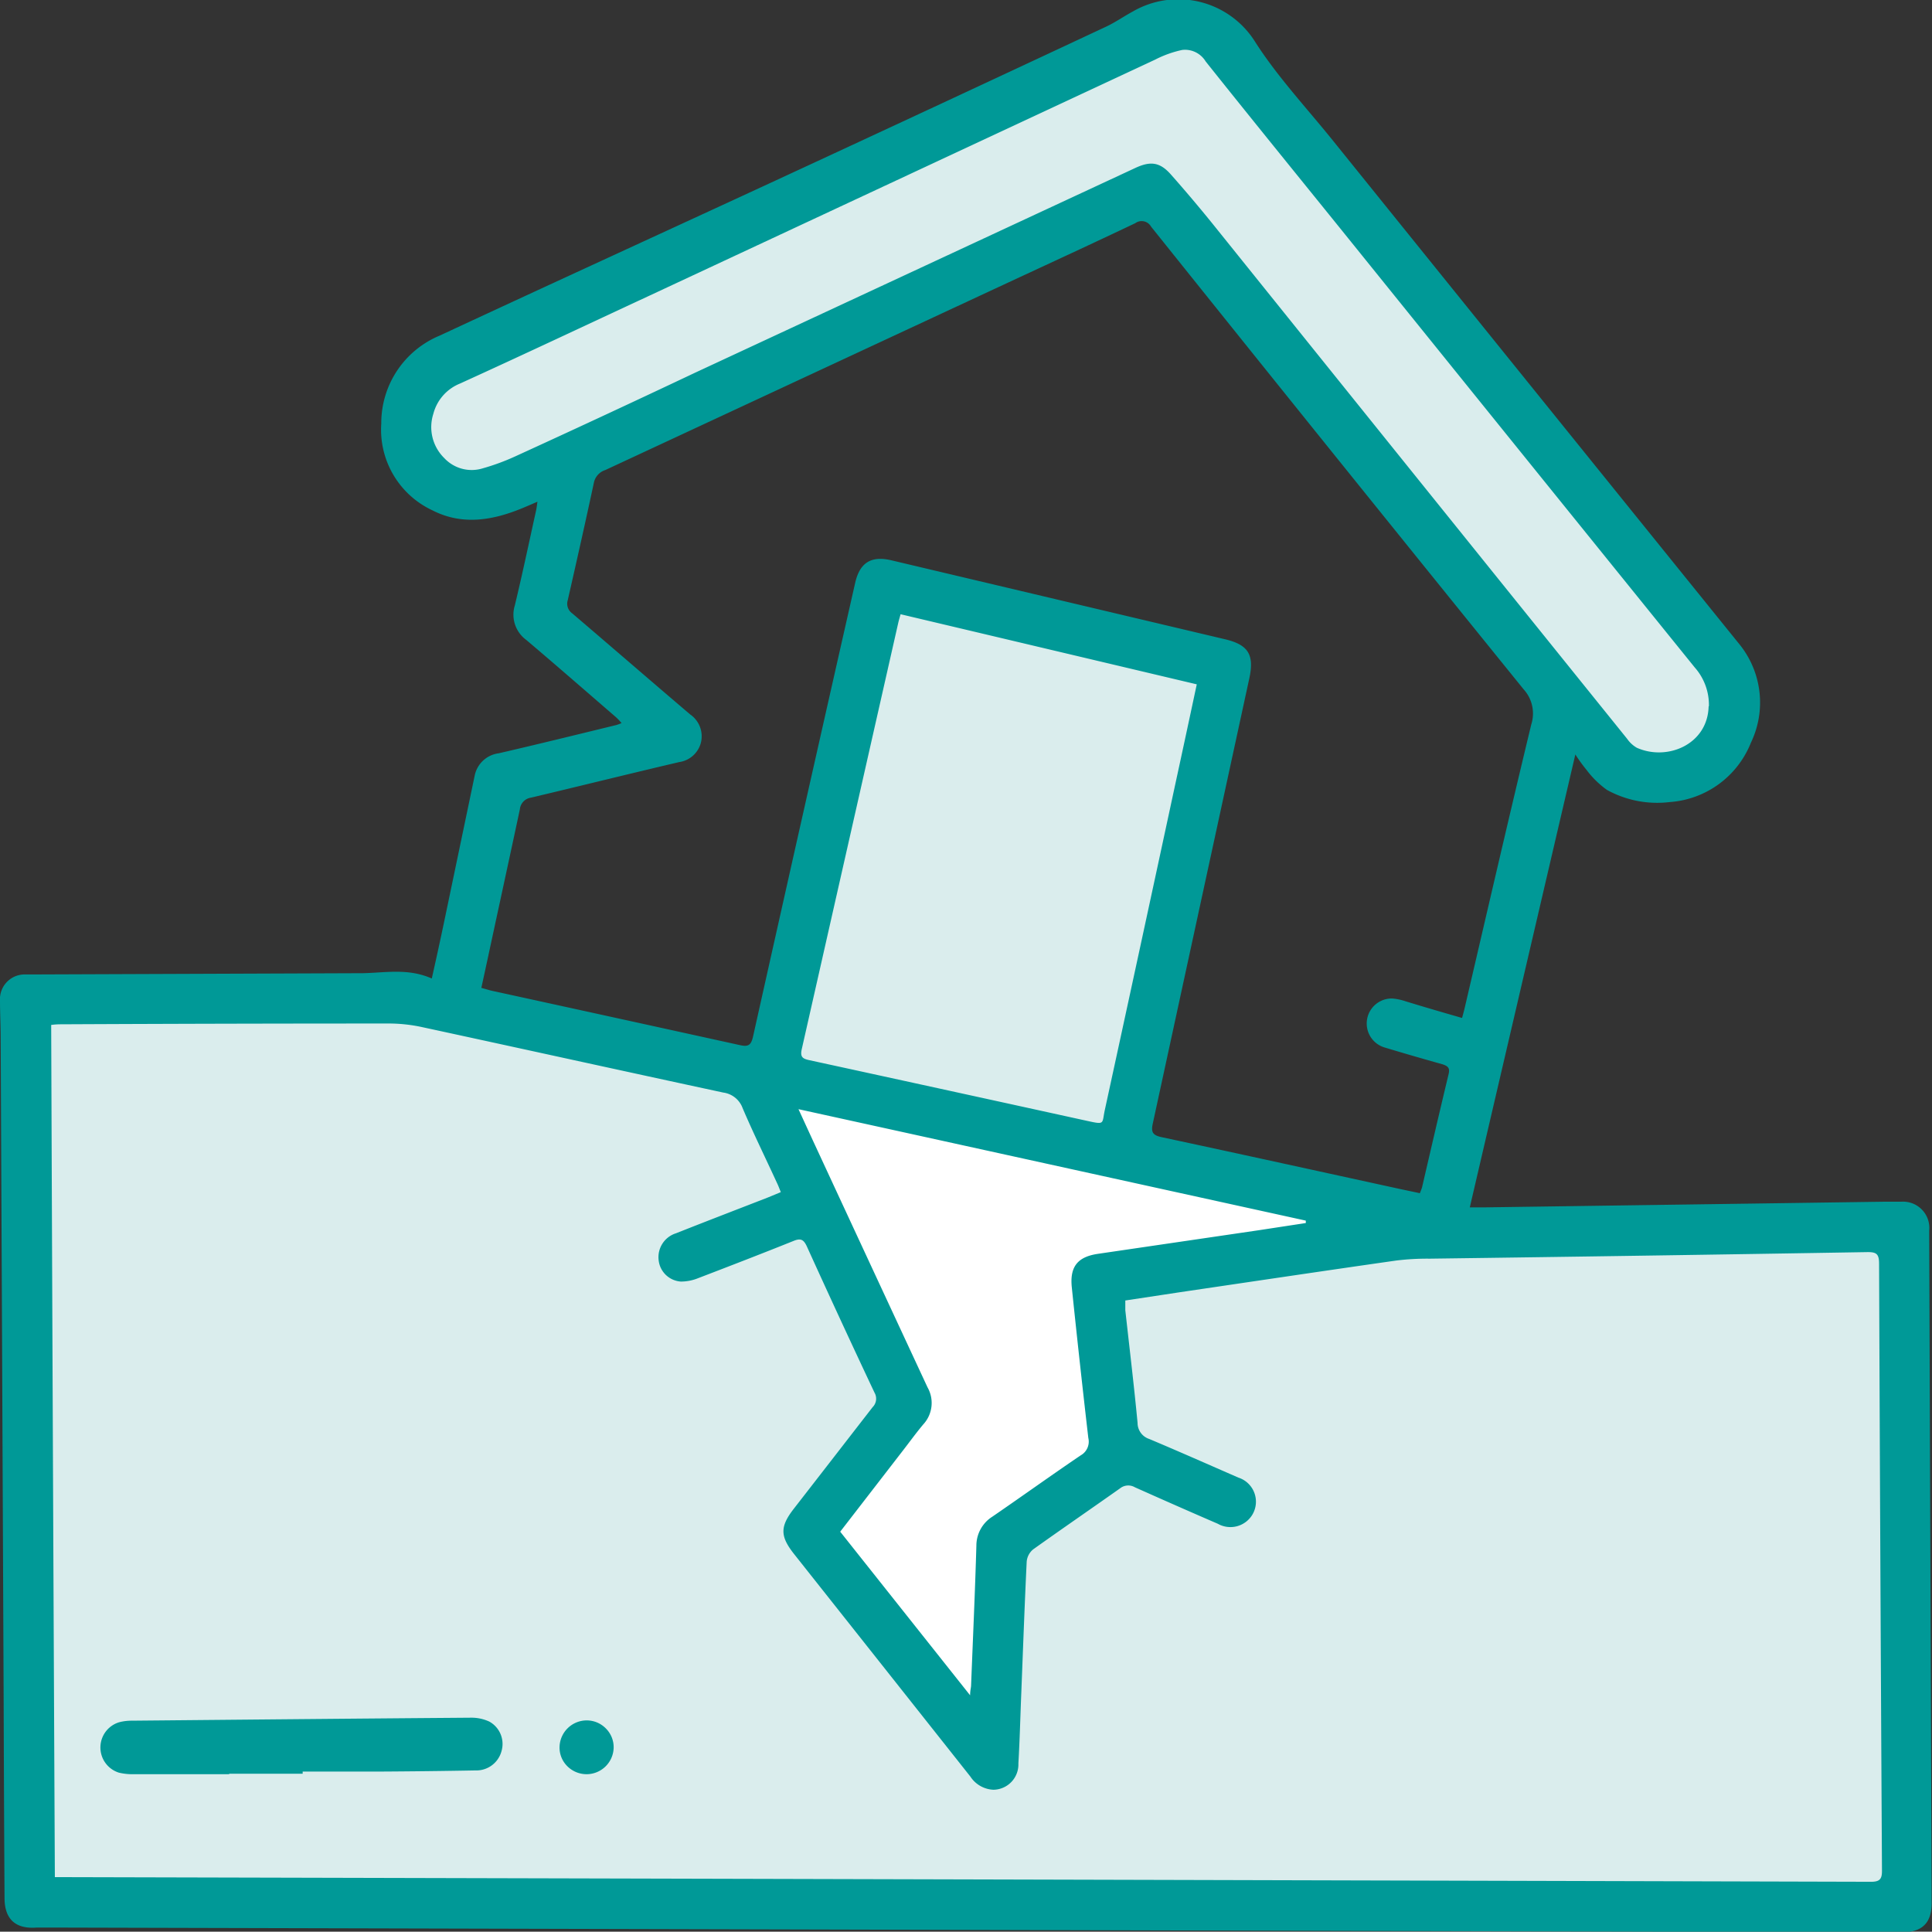 <svg xmlns="http://www.w3.org/2000/svg" viewBox="0 0 200.05 200.02"><rect x="0" y="0" width="200.05" height="200.02" fill="#333333" stroke="none"/><defs><style>.cls-1{fill:#daeded;}.cls-2{fill:#fff;}.cls-3{fill:#009997;}</style></defs><g id="Layer_2" data-name="Layer 2"><g id="Layer_1-2" data-name="Layer 1"><polygon class="cls-1" points="91.18 59.68 127.28 69.04 116.43 120.01 79.14 110.5 91.18 59.68"/><path class="cls-1" d="M43.71,37.62l78.9-34.77,56.16,66.86s2.67,16.05-12,9.36L118.59,18.9,50.39,51S38.36,51,43.71,37.62Z"/><polygon class="cls-1" points="2.25 103.14 2.25 196.75 197.49 196.75 196.15 127.21 146.68 127.21 42.37 103.14 2.25 103.14"/><polygon class="cls-2" points="79.31 111.17 146.68 127.21 114.58 132.56 115.92 149.95 103.88 159.31 102.55 180.7 83.83 159.31 93.19 145.94 79.31 111.17"/><path class="cls-3" d="M44.71,101.32c.45-2,.85-3.84,1.23-5.64l3.21-15.36A2.91,2.91,0,0,1,51.64,78c4.07-.94,8.13-1.94,12.19-2.93a4.31,4.31,0,0,0,.53-.2,7.11,7.11,0,0,0-.58-.61c-3.09-2.67-6.16-5.35-9.29-8a3.24,3.24,0,0,1-1.18-3.58c.78-3.23,1.46-6.48,2.18-9.73.06-.25.09-.5.16-1-.65.28-1.17.51-1.69.72-3,1.22-6.12,1.74-9.17.18a9.21,9.21,0,0,1-5.31-9,9.8,9.8,0,0,1,6.05-9.1c11.6-5.4,23.24-10.72,34.85-16.09q17.07-7.9,34.09-15.87c1-.46,1.88-1.09,2.83-1.6A9.39,9.39,0,0,1,130,4.39c2.3,3.58,5.25,6.74,7.94,10.07Q159,40.58,180.11,66.71A9.59,9.59,0,0,1,181.3,76.9a9.78,9.78,0,0,1-8.41,6.15,10.77,10.77,0,0,1-6.5-1.26,9.7,9.7,0,0,1-2.12-2.08,16.57,16.57,0,0,1-1.15-1.59c-3.68,15.78-7.29,31.26-10.93,46.9.54,0,1,0,1.37,0l41.67-.59c.56,0,1.12,0,1.68,0a2.72,2.72,0,0,1,2.85,3q.12,34.26.25,68.52c0,.3,0,.59,0,.89.07,2.21-.91,3.25-3.11,3.24L165,200,5.48,199.59c-.56,0-1.12,0-1.68,0-2.16.17-3.31-.84-3.33-3Q.41,186.55.38,176.49q-.15-34.52-.31-69c0-1.29-.07-2.57-.07-3.85a2.56,2.56,0,0,1,2.5-2.74c.36,0,.73,0,1.09,0l34-.13C39.91,100.72,42.29,100.24,44.71,101.32Zm-39,93.05H7q93.38.23,186.74.48c.94,0,1.14-.32,1.13-1.19q-.18-31.4-.3-62.8c0-1-.25-1.22-1.21-1.21q-22.67.38-45.32.68a26.5,26.5,0,0,0-3.45.19c-7.49,1.07-15,2.19-22.46,3.29l-5.61.85c0,.43,0,.73,0,1,.43,3.89.9,7.78,1.27,11.67A1.75,1.75,0,0,0,119,149c3.09,1.3,6.16,2.66,9.23,4a2.62,2.62,0,0,1,1.48,3.78,2.65,2.65,0,0,1-3.61,1q-4.3-1.86-8.59-3.78a1.36,1.36,0,0,0-1.53.11c-3,2.12-6,4.18-9,6.32a1.85,1.85,0,0,0-.67,1.26c-.22,4.54-.38,9.08-.56,13.62-.1,2.43-.16,4.87-.3,7.3a2.62,2.62,0,0,1-2.58,2.71,3,3,0,0,1-2.39-1.36q-9.1-11.49-18.22-23c-1.5-1.88-1.51-2.87-.07-4.73,2.73-3.51,5.43-7,8.17-10.53a1.24,1.24,0,0,0,.19-1.5q-3.56-7.55-7-15.13c-.34-.74-.65-.88-1.4-.57-3.26,1.31-6.55,2.58-9.84,3.84a4.75,4.75,0,0,1-1.81.36,2.48,2.48,0,0,1-2.3-2.21A2.59,2.59,0,0,1,70,127.7c3.15-1.25,6.31-2.46,9.47-3.69l1.38-.57c-.17-.42-.28-.72-.42-1-1.18-2.57-2.43-5.11-3.54-7.71a2.48,2.48,0,0,0-2-1.6c-10.36-2.23-20.7-4.51-31.06-6.75a16.46,16.46,0,0,0-3.42-.4q-16.93,0-33.87.08c-.39,0-.77,0-1.24.07C5.41,135.56,5.54,164.91,5.68,194.37Zm145.69-89c.12-.45.21-.76.28-1.08,2.28-9.77,4.53-19.54,6.88-29.29a3.72,3.72,0,0,0-.8-3.63q-19.35-23.9-38.57-47.9a1.12,1.12,0,0,0-1.64-.36c-4.39,2.09-8.82,4.13-13.23,6.18L62.68,48.67A1.75,1.75,0,0,0,61.49,50c-.87,4.06-1.78,8.1-2.7,12.14a1.22,1.22,0,0,0,.46,1.37c4.08,3.48,8.14,7,12.22,10.47a2.75,2.75,0,0,1,1.12,2.86,2.72,2.72,0,0,1-2.26,2.07C65.21,80.11,60.1,81.38,55,82.59a1.35,1.35,0,0,0-1.17,1.21C52.72,89,51.58,94.23,50.46,99.44c-.2.92-.4,1.85-.62,2.85.42.11.73.21,1,.28q12.87,2.81,25.74,5.64c.87.2,1.18.05,1.39-.86q5.25-23.5,10.58-47c.48-2.1,1.66-2.83,3.76-2.33l34.57,8.18c2.38.57,3,1.6,2.49,4q-5,23.05-10,46.12c-.21.93,0,1.23.92,1.43,8.27,1.77,16.53,3.59,24.79,5.39l1.94.41c.1-.26.18-.44.23-.62.91-3.91,1.81-7.82,2.75-11.72.14-.61-.05-.81-.61-1-2-.56-4-1.14-6.06-1.76a2.59,2.59,0,0,1,.83-5.06,5.69,5.69,0,0,1,1.35.28C147.46,104.27,149.36,104.82,151.37,105.4Zm25.55-32.25a5.85,5.85,0,0,0-1.46-4q-18.4-22.76-36.78-45.55c-4.63-5.73-9.28-11.45-13.87-17.21a2.5,2.5,0,0,0-2.42-1.19,11.23,11.23,0,0,0-2.8,1L67.32,30.58c-6.56,3.05-13.11,6.14-19.7,9.14a4.64,4.64,0,0,0-2.75,3.13A4.49,4.49,0,0,0,46,47.43a3.88,3.88,0,0,0,4,1.06,23.17,23.17,0,0,0,3.32-1.22Q62.66,43,72,38.58l45.56-21.19c1.59-.74,2.56-.6,3.7.7q2.22,2.51,4.33,5.12Q147,49.85,168.49,76.51a3.12,3.12,0,0,0,1,.92C172.65,78.83,176.82,77.08,176.92,73.15ZM93.25,63.6c-.09.35-.17.59-.23.85q-5,22.08-10,44.18c-.19.83.1,1,.8,1.15q14.43,3.14,28.83,6.3c1.79.39,1.44.27,1.75-1.15q3.67-16.87,7.3-33.75c.74-3.4,1.47-6.81,2.22-10.32Zm7.2,111.94c0-.5.09-.75.1-1,.19-4.83.41-9.66.55-14.5a3.55,3.55,0,0,1,1.66-3c3.06-2.1,6.08-4.27,9.15-6.35a1.63,1.63,0,0,0,.78-1.8q-.9-7.78-1.71-15.59c-.22-2.14.6-3.16,2.7-3.47l16.69-2.45,4.84-.74v-.25L82.68,114.85l1.47,3.2q5.94,12.81,11.89,25.6a3.27,3.27,0,0,1-.44,3.84c-.78.93-1.49,1.92-2.24,2.88L87,158.6Z"/><path class="cls-3" d="M31.18,183.54c-5.79,0-11.58,0-17.36,0a5.89,5.89,0,0,1-1.46-.15,2.57,2.57,0,0,1,0-4.9,4.85,4.85,0,0,1,1.26-.17q17.57-.16,35.12-.31a4.5,4.5,0,0,1,1.89.38,2.48,2.48,0,0,1,1.18,2.88,2.54,2.54,0,0,1-2.55,1.92q-5.08.09-10.16.12c-2.63,0-5.26,0-7.89,0Z"/><path class="cls-3" d="M23.73,183.71H13.82a5.93,5.93,0,0,1-1.51-.16,2.73,2.73,0,0,1,0-5.21,4.94,4.94,0,0,1,1.3-.17c11.82-.11,23.41-.22,35.12-.31h0a4.4,4.4,0,0,1,1.93.4,2.64,2.64,0,0,1,1.27,3.06,2.7,2.7,0,0,1-2.71,2c-3.23.06-6.65.1-10.16.12-1.82,0-3.64,0-5.46,0H31.34v.22H23.73Zm25-5.53h0c-11.71.08-23.29.19-35.12.3a4.88,4.88,0,0,0-1.22.16,2.41,2.41,0,0,0,0,4.59,5.59,5.59,0,0,0,1.42.15H31v-.22h2.59c1.82,0,3.64,0,5.46,0,3.51,0,6.92-.06,10.15-.12a2.4,2.4,0,0,0,2.41-1.81,2.33,2.33,0,0,0-1.1-2.69A4.23,4.23,0,0,0,48.74,178.18Z"/><path class="cls-3" d="M60.85,178.31a2.62,2.62,0,1,1-.13,5.24,2.61,2.61,0,0,1-2.58-2.68A2.66,2.66,0,0,1,60.85,178.31Z"/><path class="cls-3" d="M60.79,183.71h-.08a2.82,2.82,0,0,1-2-.86,2.71,2.71,0,0,1-.77-2,2.82,2.82,0,0,1,2.83-2.71h0a2.78,2.78,0,0,1,2,.87,2.74,2.74,0,0,1,.77,2A2.81,2.81,0,0,1,60.79,183.71Zm0-5.24a2.5,2.5,0,0,0-2.51,2.4,2.46,2.46,0,0,0,2.42,2.52h.07a2.49,2.49,0,0,0,2.49-2.4,2.4,2.4,0,0,0-.68-1.75,2.46,2.46,0,0,0-1.75-.77Z"/></g></g></svg>